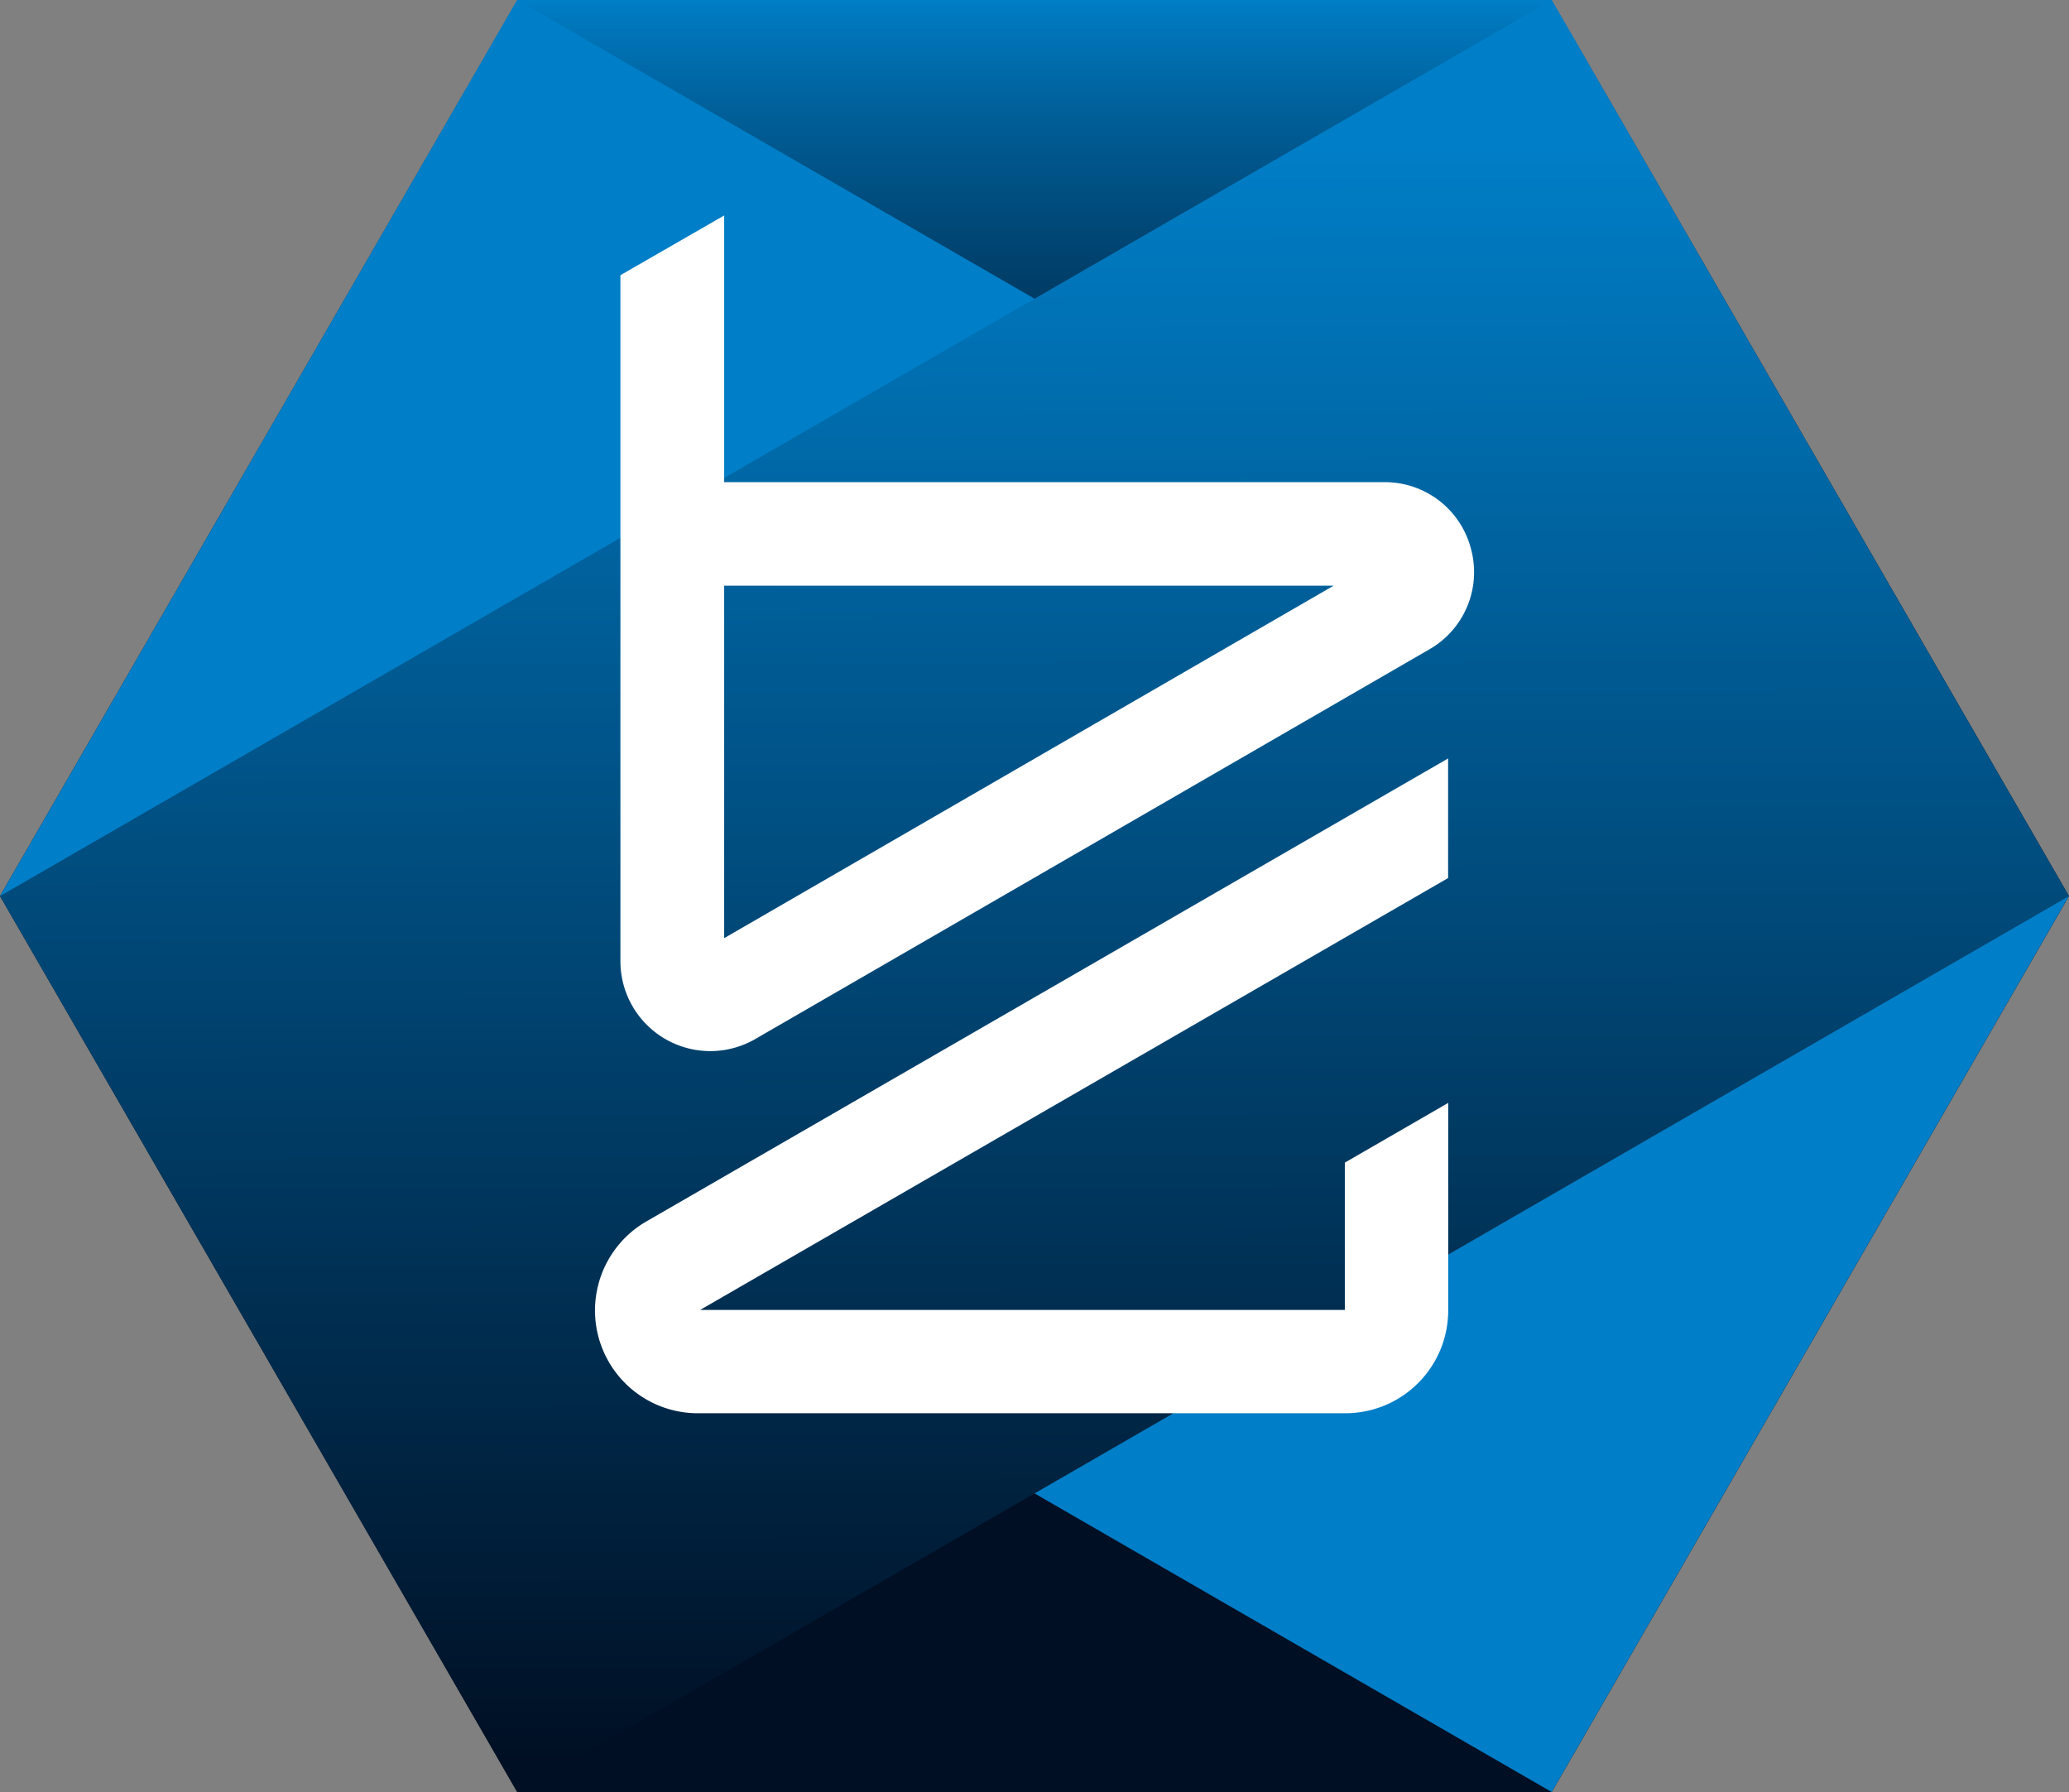 <svg xmlns="http://www.w3.org/2000/svg" xmlns:xlink="http://www.w3.org/1999/xlink" width="60mm" height="51.96mm" viewBox="0 0 170.08 147.29">
  <rect x="0" y="0" width="170.08" height="147.29" fill="#808080" stroke="none"/>
  <defs>
    <style>
      .cls-1 {
        fill: url(#linear-gradient);
      }

      .cls-2 {
        fill: #007ec7;
      }

      .cls-3 {
        fill: url(#linear-gradient-2);
      }

      .cls-4 {
        fill: #fff;
      }
    </style>
    <linearGradient id="linear-gradient" x1="-503.34" y1="588.38" x2="-356.05" y2="588.38" gradientTransform="matrix(0, 1, 1, 0, -503.34, 503.34)" gradientUnits="userSpaceOnUse">
      <stop offset="0" stop-color="#007ec7"/>
      <stop offset="0.01" stop-color="#0078be"/>
      <stop offset="0.06" stop-color="#00609a"/>
      <stop offset="0.12" stop-color="#004a7a"/>
      <stop offset="0.18" stop-color="#00375e"/>
      <stop offset="0.26" stop-color="#002848"/>
      <stop offset="0.34" stop-color="#001d37"/>
      <stop offset="0.45" stop-color="#00152c"/>
      <stop offset="0.59" stop-color="#001025"/>
      <stop offset="1" stop-color="#000f23"/>
    </linearGradient>
    <linearGradient id="linear-gradient-2" x1="-503.34" y1="588.38" x2="-356.05" y2="588.38" gradientTransform="matrix(-0.5, 0.87, 0.87, 0.5, -639.36, 151.58)" gradientUnits="userSpaceOnUse">
      <stop offset="0.1" stop-color="#007ec7"/>
      <stop offset="1" stop-color="#000f23"/>
    </linearGradient>
  </defs>
  <title>icon</title>
  <g id="Layer_2" data-name="Layer 2">
    <g id="icoon">
      <polygon class="cls-1" points="170.08 73.65 127.56 0 42.52 0 0 73.65 42.52 147.29 127.56 147.29 170.08 73.65"/>
      <rect class="cls-2" x="42.52" width="85.04" height="147.29" transform="translate(-21.26 110.47) rotate(-60)"/>
      <rect class="cls-3" x="11.39" y="31.13" width="147.29" height="85.04" transform="translate(-25.43 52.39) rotate(-30)"/>
      <path class="cls-4" d="M120.92,45.11a7.31,7.31,0,0,0-7.14-5.48H59.53V17.71L51,22.62V79a7.39,7.39,0,0,0,11.09,6.4l55.36-32A7.31,7.31,0,0,0,120.92,45.11Zm-61.39,32V48.14h50.1Z"/>
      <path class="cls-4" d="M110.55,95.56v12.11h-53l61.49-35.5V62.34L53.14,100.39a8.45,8.45,0,0,0,4.23,15.77H110.6a8.46,8.46,0,0,0,8.45-8.45V90.65Z"/>
    </g>
  </g>
</svg>
